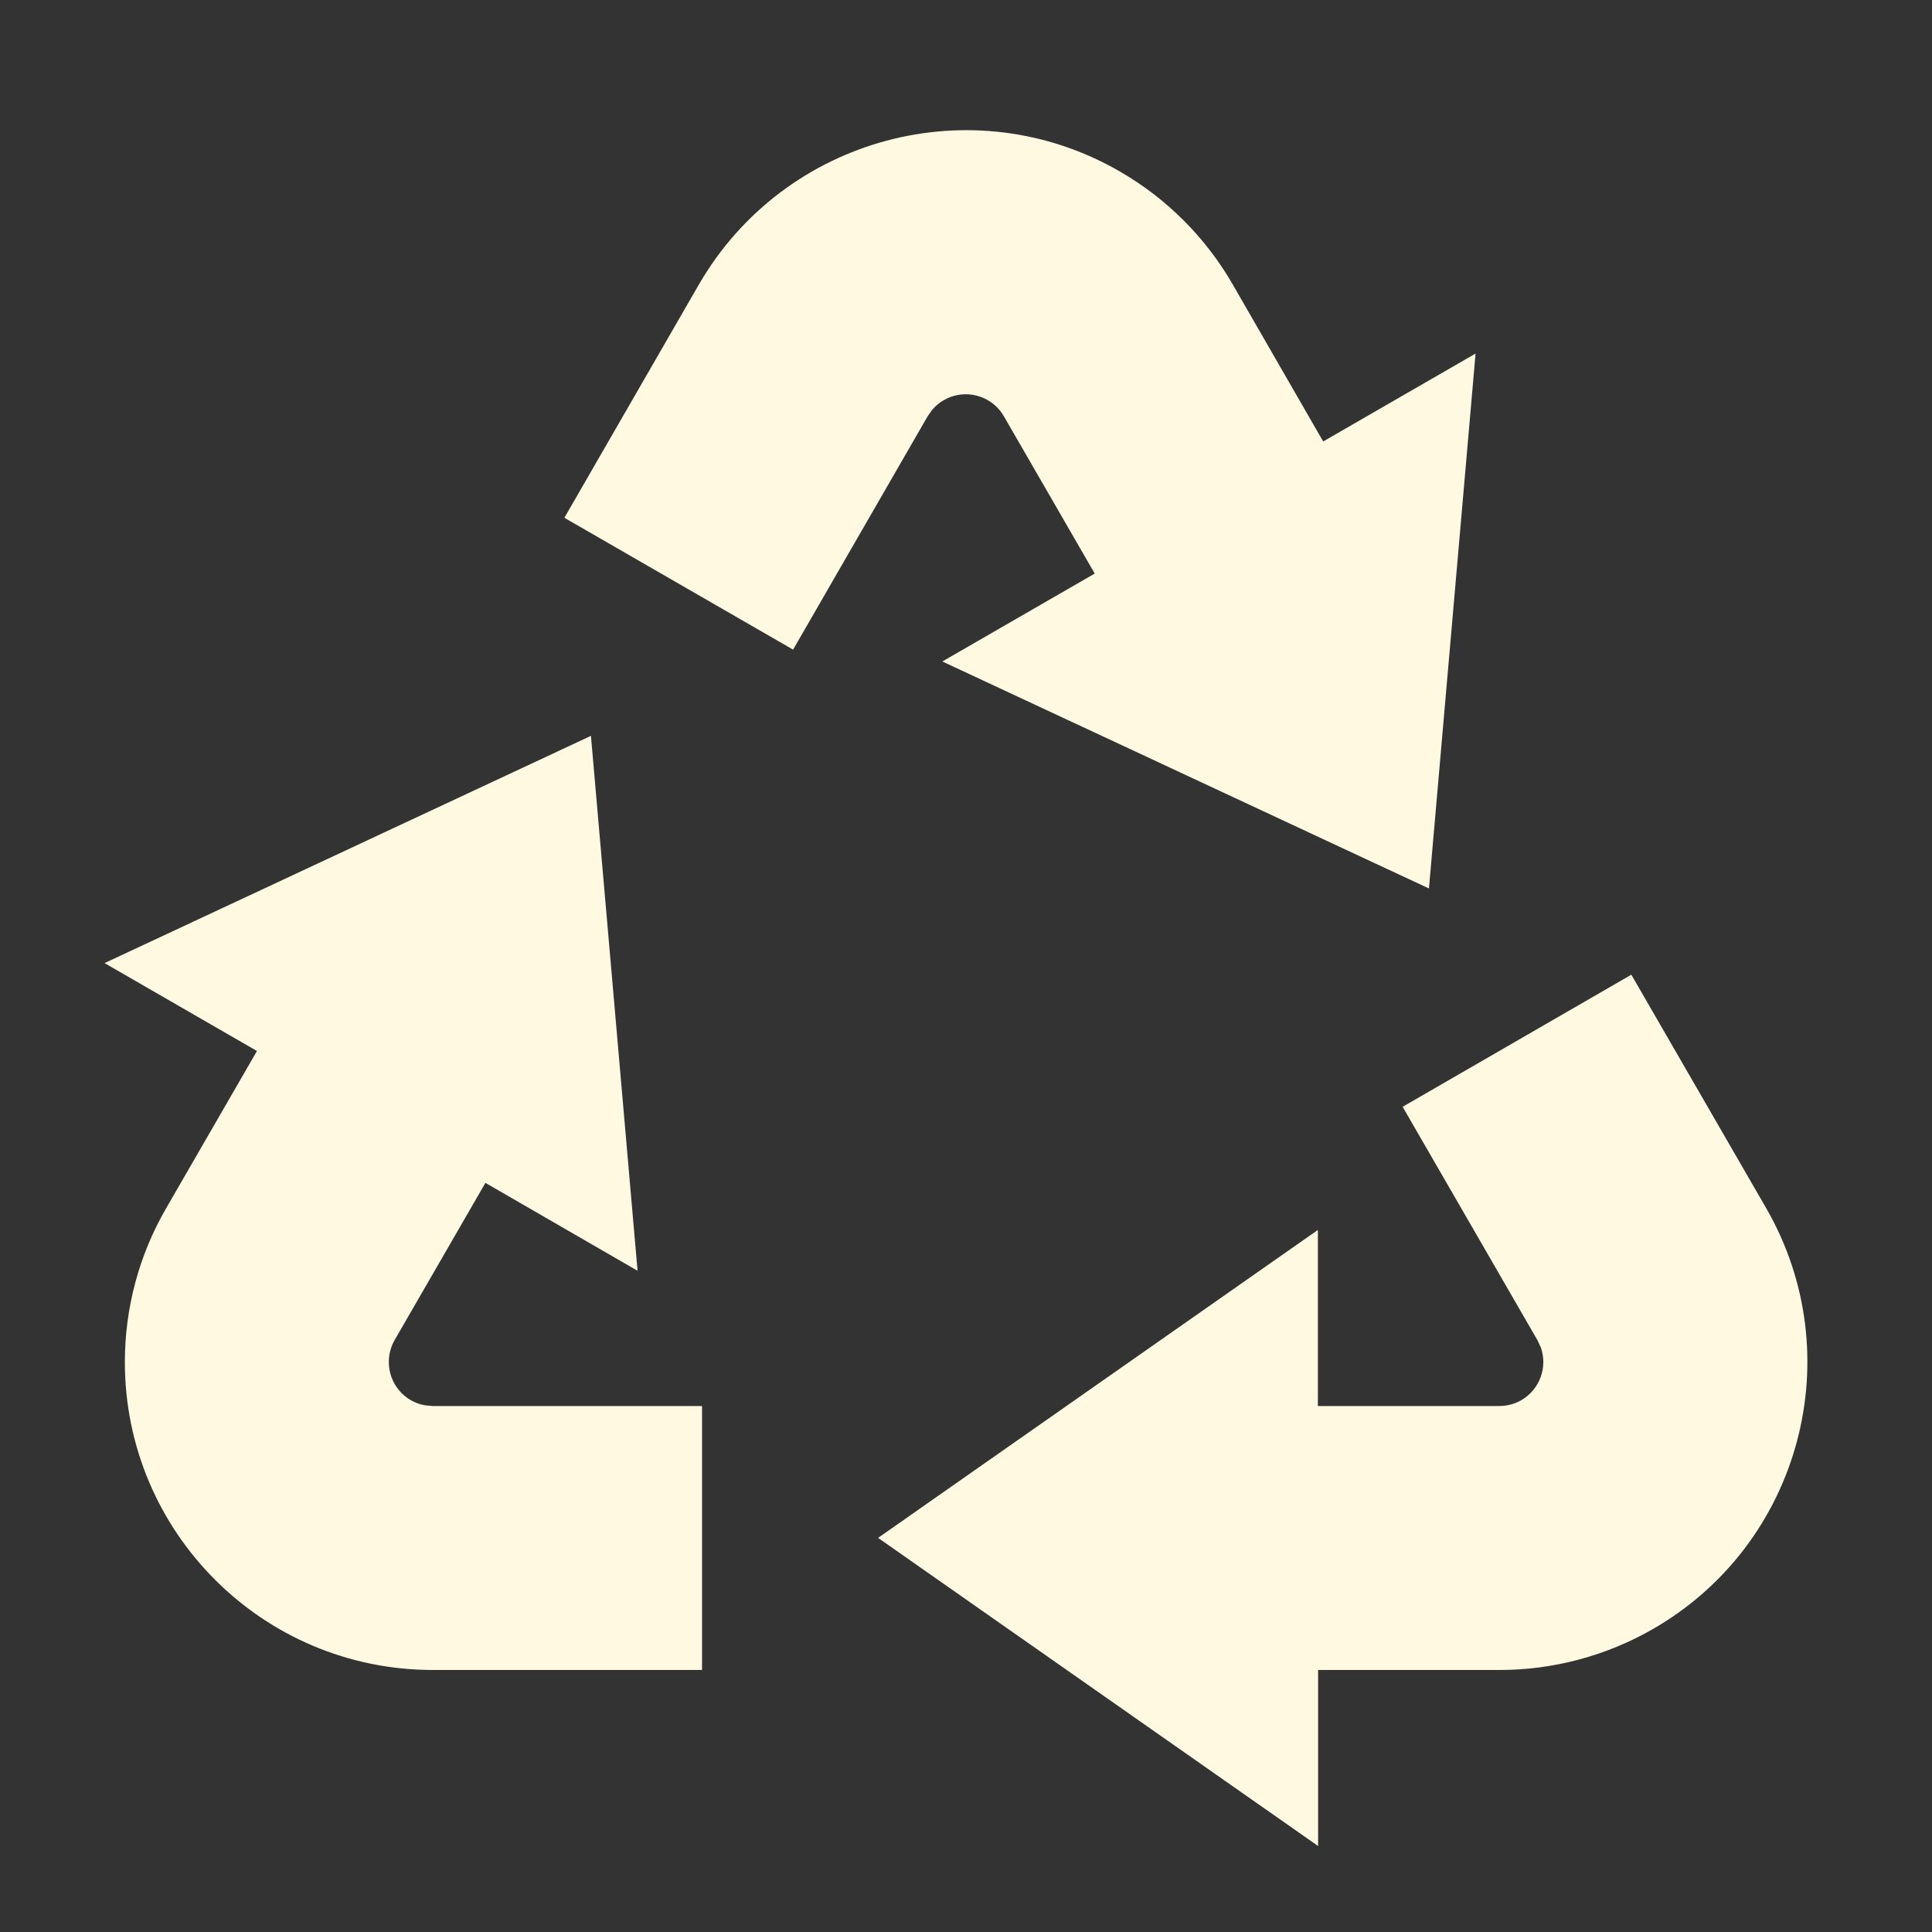 <?xml version="1.0" encoding="UTF-8"?> <svg xmlns="http://www.w3.org/2000/svg" xmlns:xlink="http://www.w3.org/1999/xlink" version="1.1" id="Слой_1" x="0px" y="0px" viewBox="0 0 800 800" style="enable-background:new 0 0 800 800;" xml:space="preserve"><rect x="0" y="0" width="800" height="800" fill="#333333" stroke="none"/> <style type="text/css"> .st0{fill:none;} .st1{fill:#FFF9E2;} </style> <g> <path class="st0" d="M-37.1-37.1h874.3v874.3H-37.1V-37.1z"></path> <path class="st1" d="M675.5,403.6l55.8,96.6c35.2,61,14.3,139-46.6,174.2c-19.4,11.2-41.4,17.1-63.7,17.1h-75.2v72.9L363.6,636.8 l182.1-127.5v72.9h75.1c3.2,0,6.3-0.8,9.1-2.4c7.8-4.5,11-13.8,8.1-21.9l-1.4-3l-55.8-96.6L675.5,403.6z M244.7,304.7L264,526.2 l-63-36.4l-37.6,65.1c-1.6,2.8-2.4,5.9-2.4,9.1c0,8.9,6.4,16.4,14.9,17.9l3.3,0.3h111.5v109.3H179.2 c-70.4,0-127.5-57.1-127.5-127.5c0-22.4,5.9-44.4,17.1-63.7l37.6-65.1l-63.1-36.4L244.7,304.7L244.7,304.7z M463.7,71 c19.4,11.2,35.5,27.3,46.7,46.7l37.5,65.1l63.1-36.4l-19.3,221.5l-201.5-94l63.1-36.4l-37.6-65.1c-1.6-2.8-3.9-5.1-6.7-6.7 c-7.8-4.5-17.4-2.6-23,4l-1.9,2.7l-55.7,96.6l-94.7-54.6l55.7-96.6C324.8,56.7,402.8,35.8,463.7,71L463.7,71z"></path> </g> </svg> 